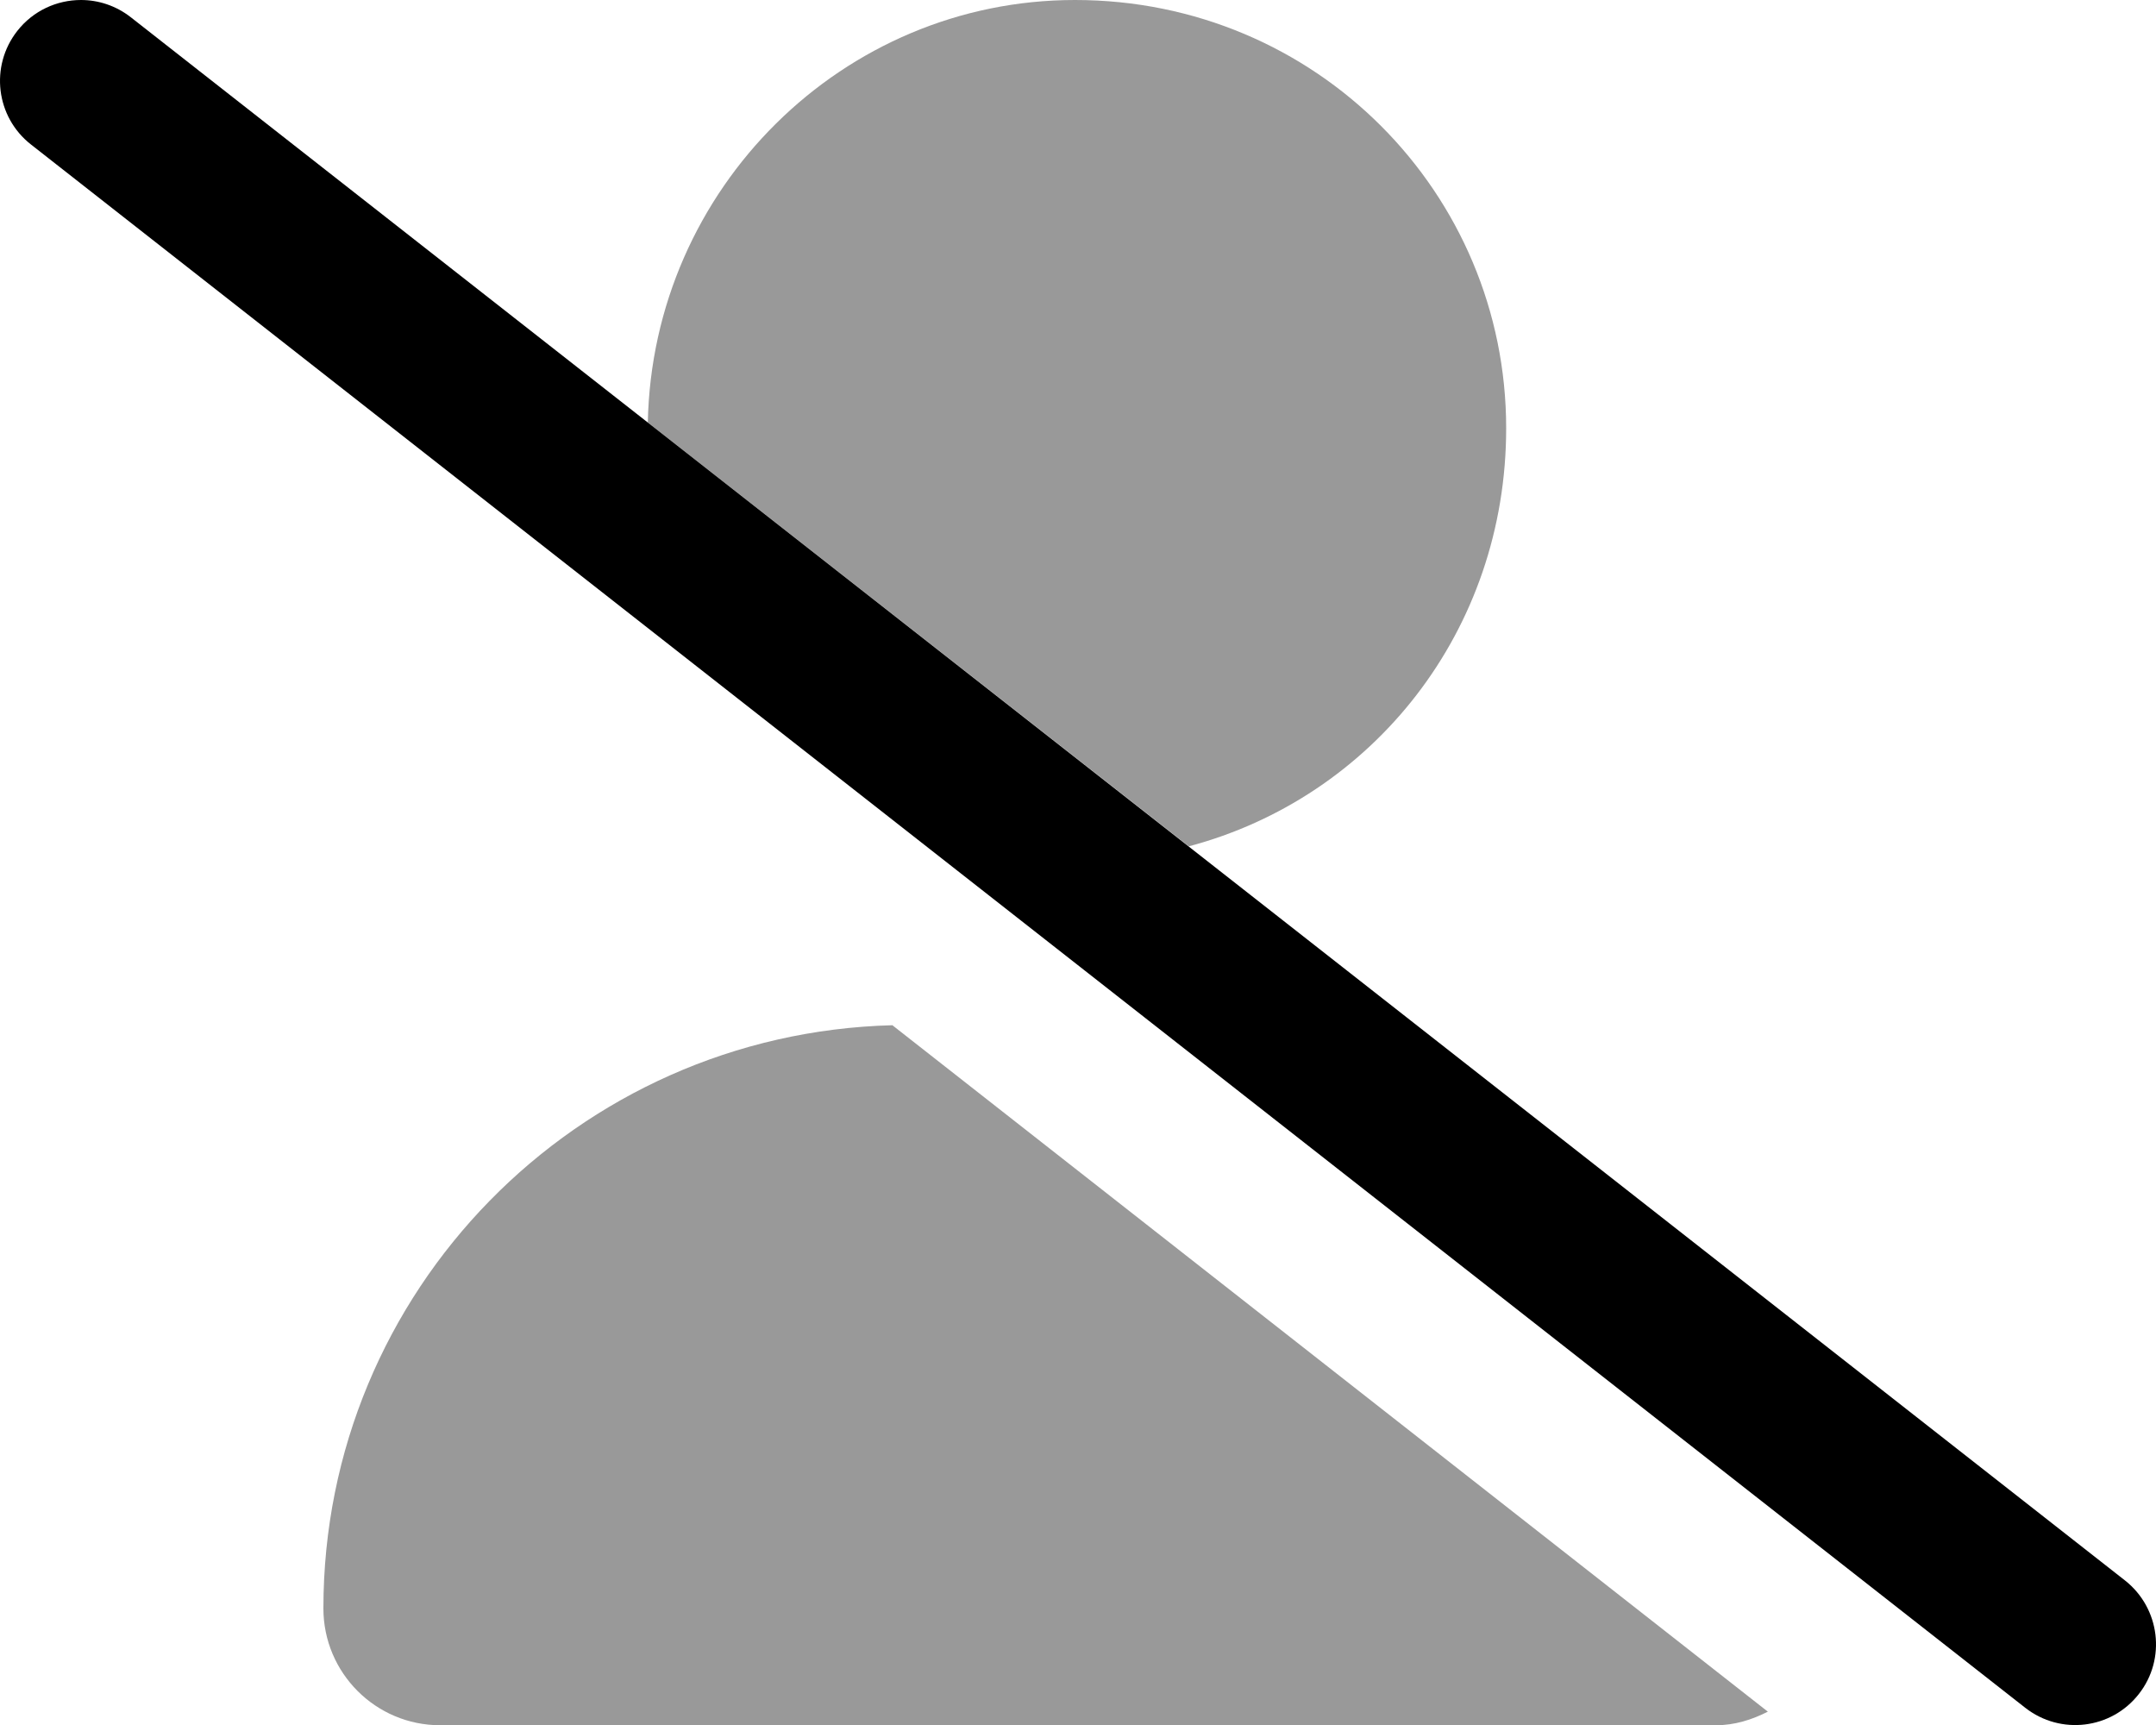 <svg xmlns="http://www.w3.org/2000/svg" viewBox="0 0 640 512"><!--! Font Awesome Pro 6.0.0-beta3 by @fontawesome - https://fontawesome.com License - https://fontawesome.com/license (Commercial License) Copyright 2021 Fonticons, Inc. --><defs><style>.fa-secondary{opacity:.4}</style></defs><path class="fa-primary" d="M630.8 469.1L38.81 5.109C34.41 1.672 29.19 0 24.03 0C16.91 0 9.845 3.156 5.127 9.187c-8.187 10.44-6.375 25.53 4.062 33.7L601.2 506.9c10.5 8.203 25.56 6.328 33.69-4.078C643.1 492.4 641.2 477.3 630.8 469.1z"/><path class="fa-secondary" d="M447.1 127.1C447.1 57.31 390.7 0 319.1 0C250.2 0 193.7 55.93 192.3 125.4l160.6 125.8C407.5 236.7 447.1 187.3 447.1 127.1zM264.9 304.3c-93.62 2.422-168.9 78.87-168.9 173.1c0 19.14 15.52 34.67 34.66 34.67h378.7c5.625 0 10.73-1.65 15.42-4.029L264.9 304.3z"/></svg>